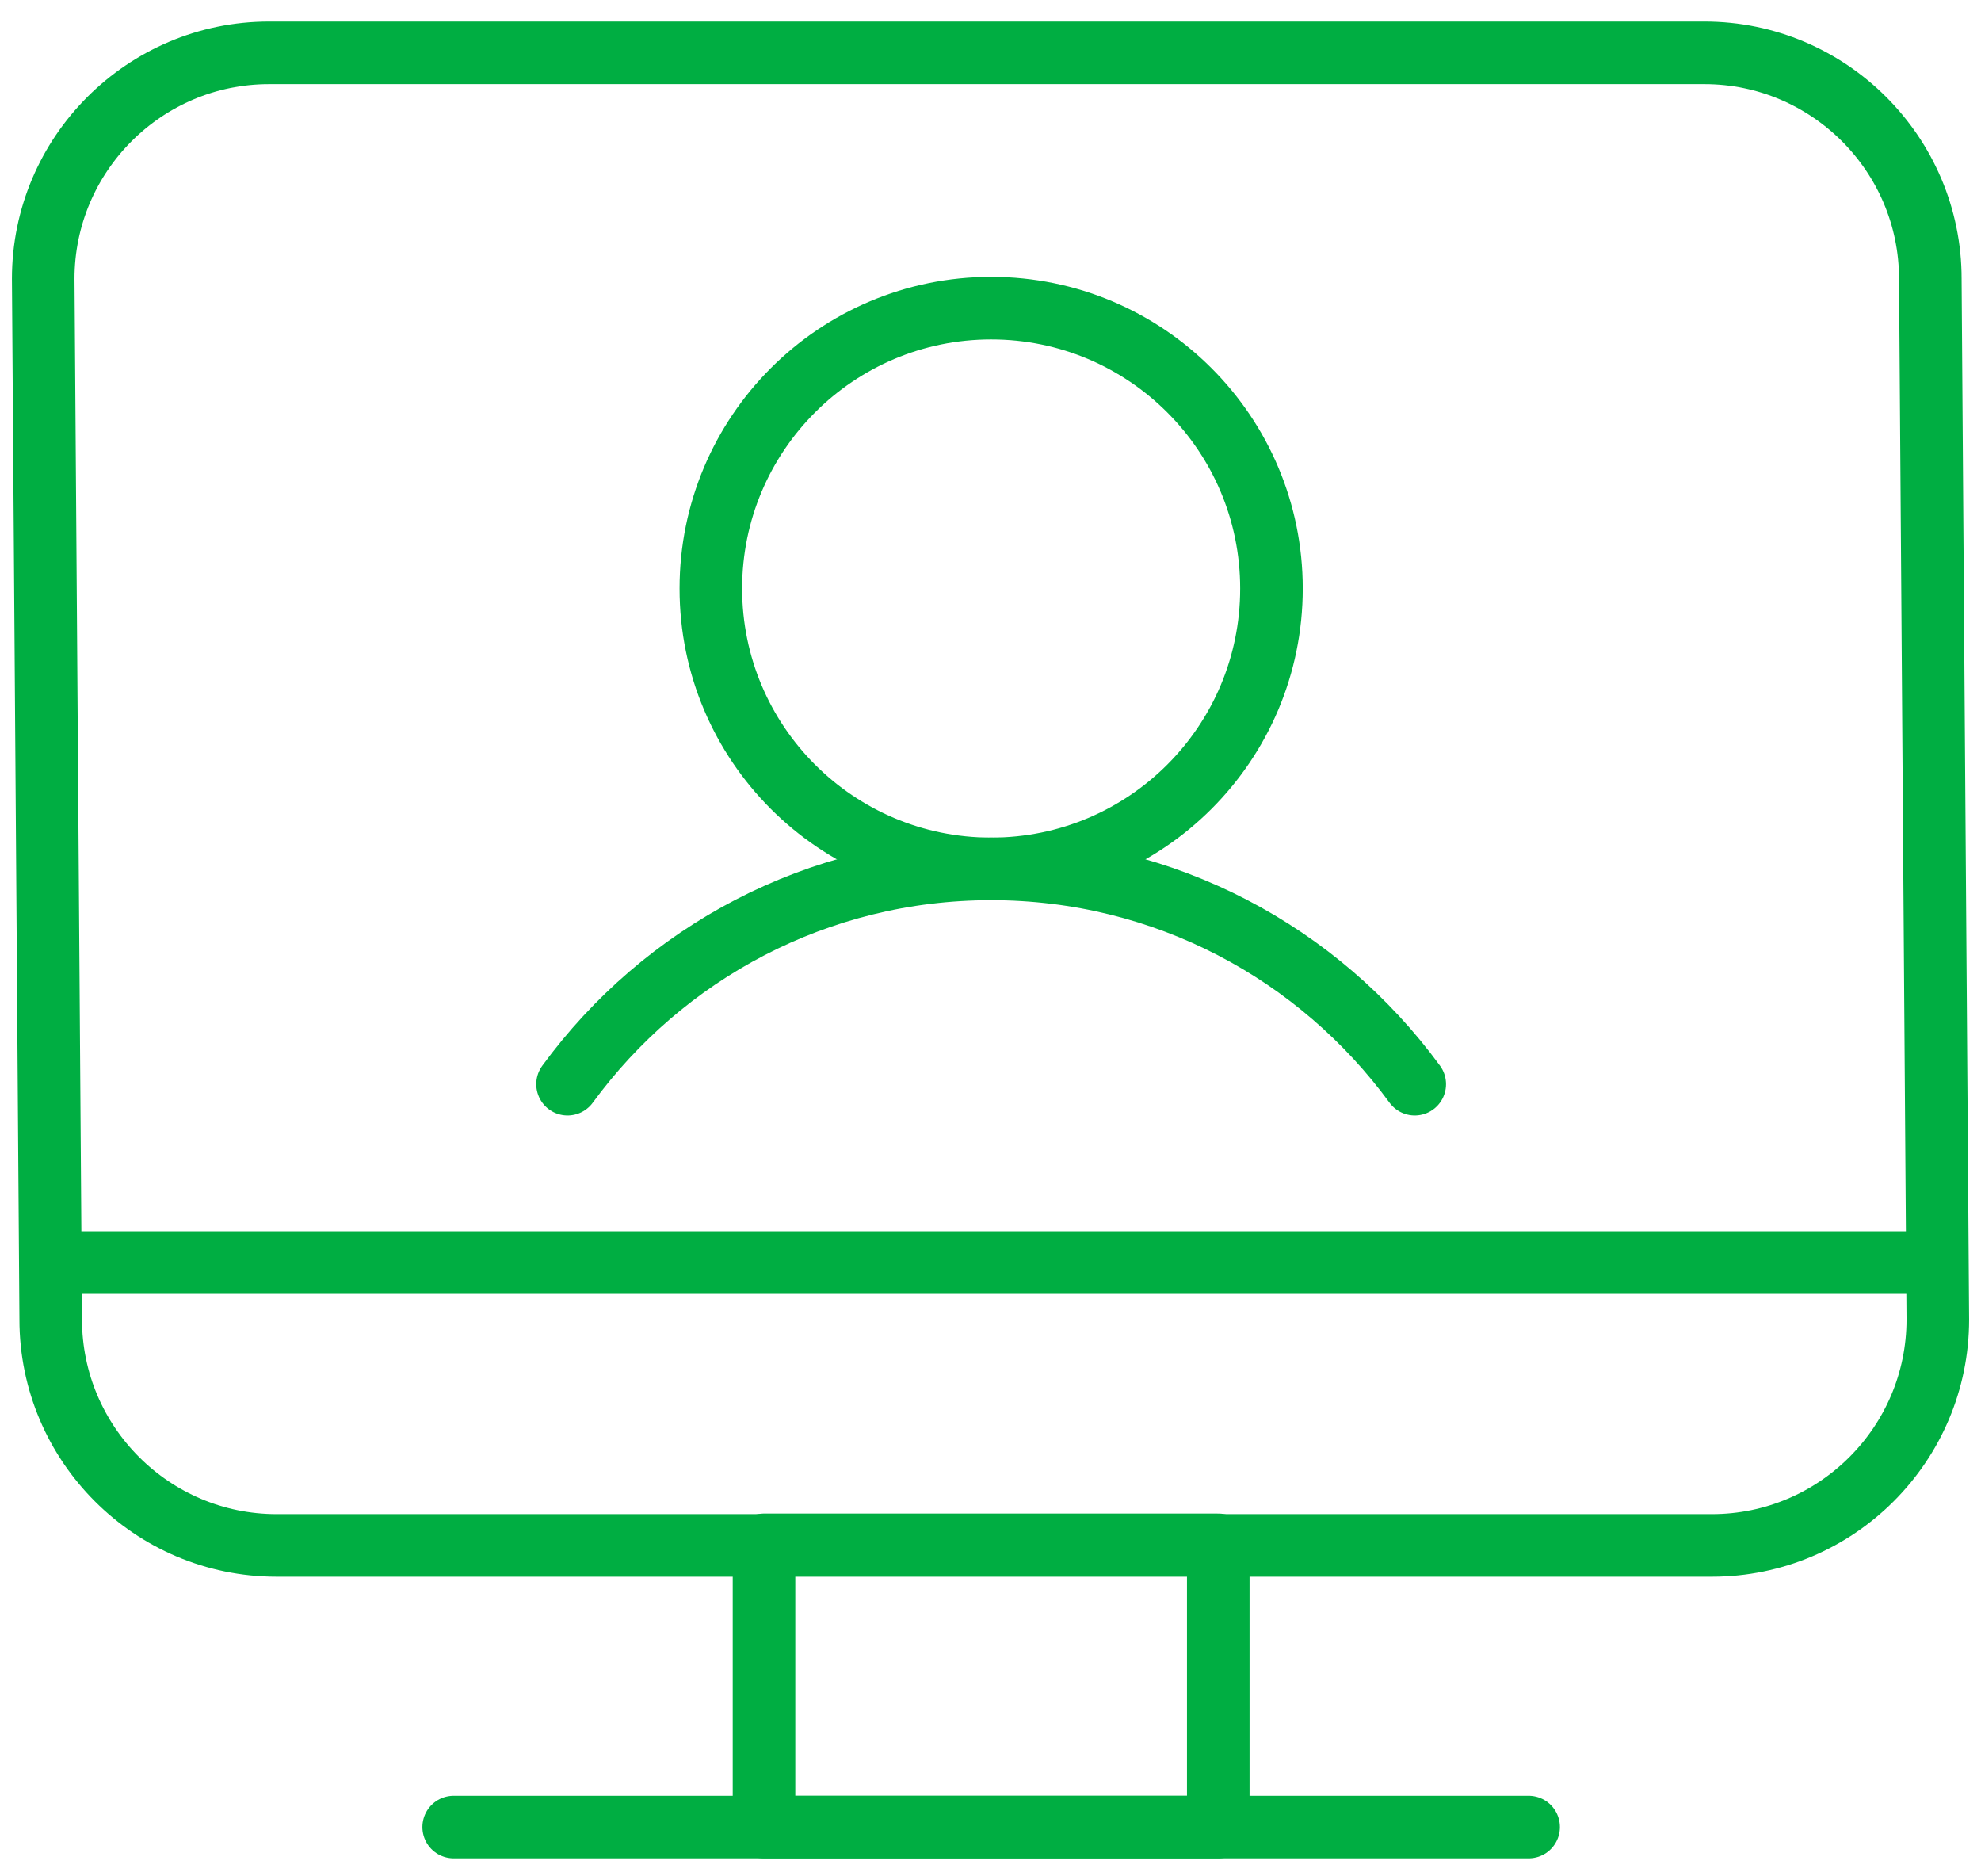 <svg width="75" height="71" viewBox="0 0 75 71" fill="none" xmlns="http://www.w3.org/2000/svg">
<path d="M57.873 69.158H17.176" stroke="#00AE42" stroke-width="2.369" stroke-linecap="round" stroke-linejoin="round"/>
<path d="M73.128 47.791H1.92" stroke="#00AE42" stroke-width="2.369" stroke-linecap="round" stroke-linejoin="round"/>
<path d="M46.123 58.475H28.925V69.158H46.123V58.475Z" stroke="#00AE42" stroke-width="2.369" stroke-linecap="round" stroke-linejoin="round"/>
<path d="M63.605 2H64.529C69.243 2 73.081 5.838 73.081 10.552L73.365 49.946C73.365 54.66 69.528 58.497 64.813 58.497H10.472C5.758 58.497 1.92 54.66 1.92 49.946L1.636 10.552C1.636 5.838 5.473 2 10.187 2H63.582H63.605Z" stroke="#00AE42" stroke-width="2.369" stroke-linecap="round" stroke-linejoin="round"/>
<path d="M37.525 32.889C43.386 32.889 48.137 28.138 48.137 22.277C48.137 16.416 43.386 11.664 37.525 11.664C31.663 11.664 26.912 16.416 26.912 22.277C26.912 28.138 31.663 32.889 37.525 32.889Z" stroke="#00AE42" stroke-width="2.369" stroke-linecap="round" stroke-linejoin="round"/>
<path d="M21.487 41.038C25.112 36.087 30.939 32.889 37.525 32.889C44.11 32.889 49.937 36.087 53.562 41.038" stroke="#00AE42" stroke-width="2.369" stroke-linecap="round" stroke-linejoin="round"/>
</svg>
